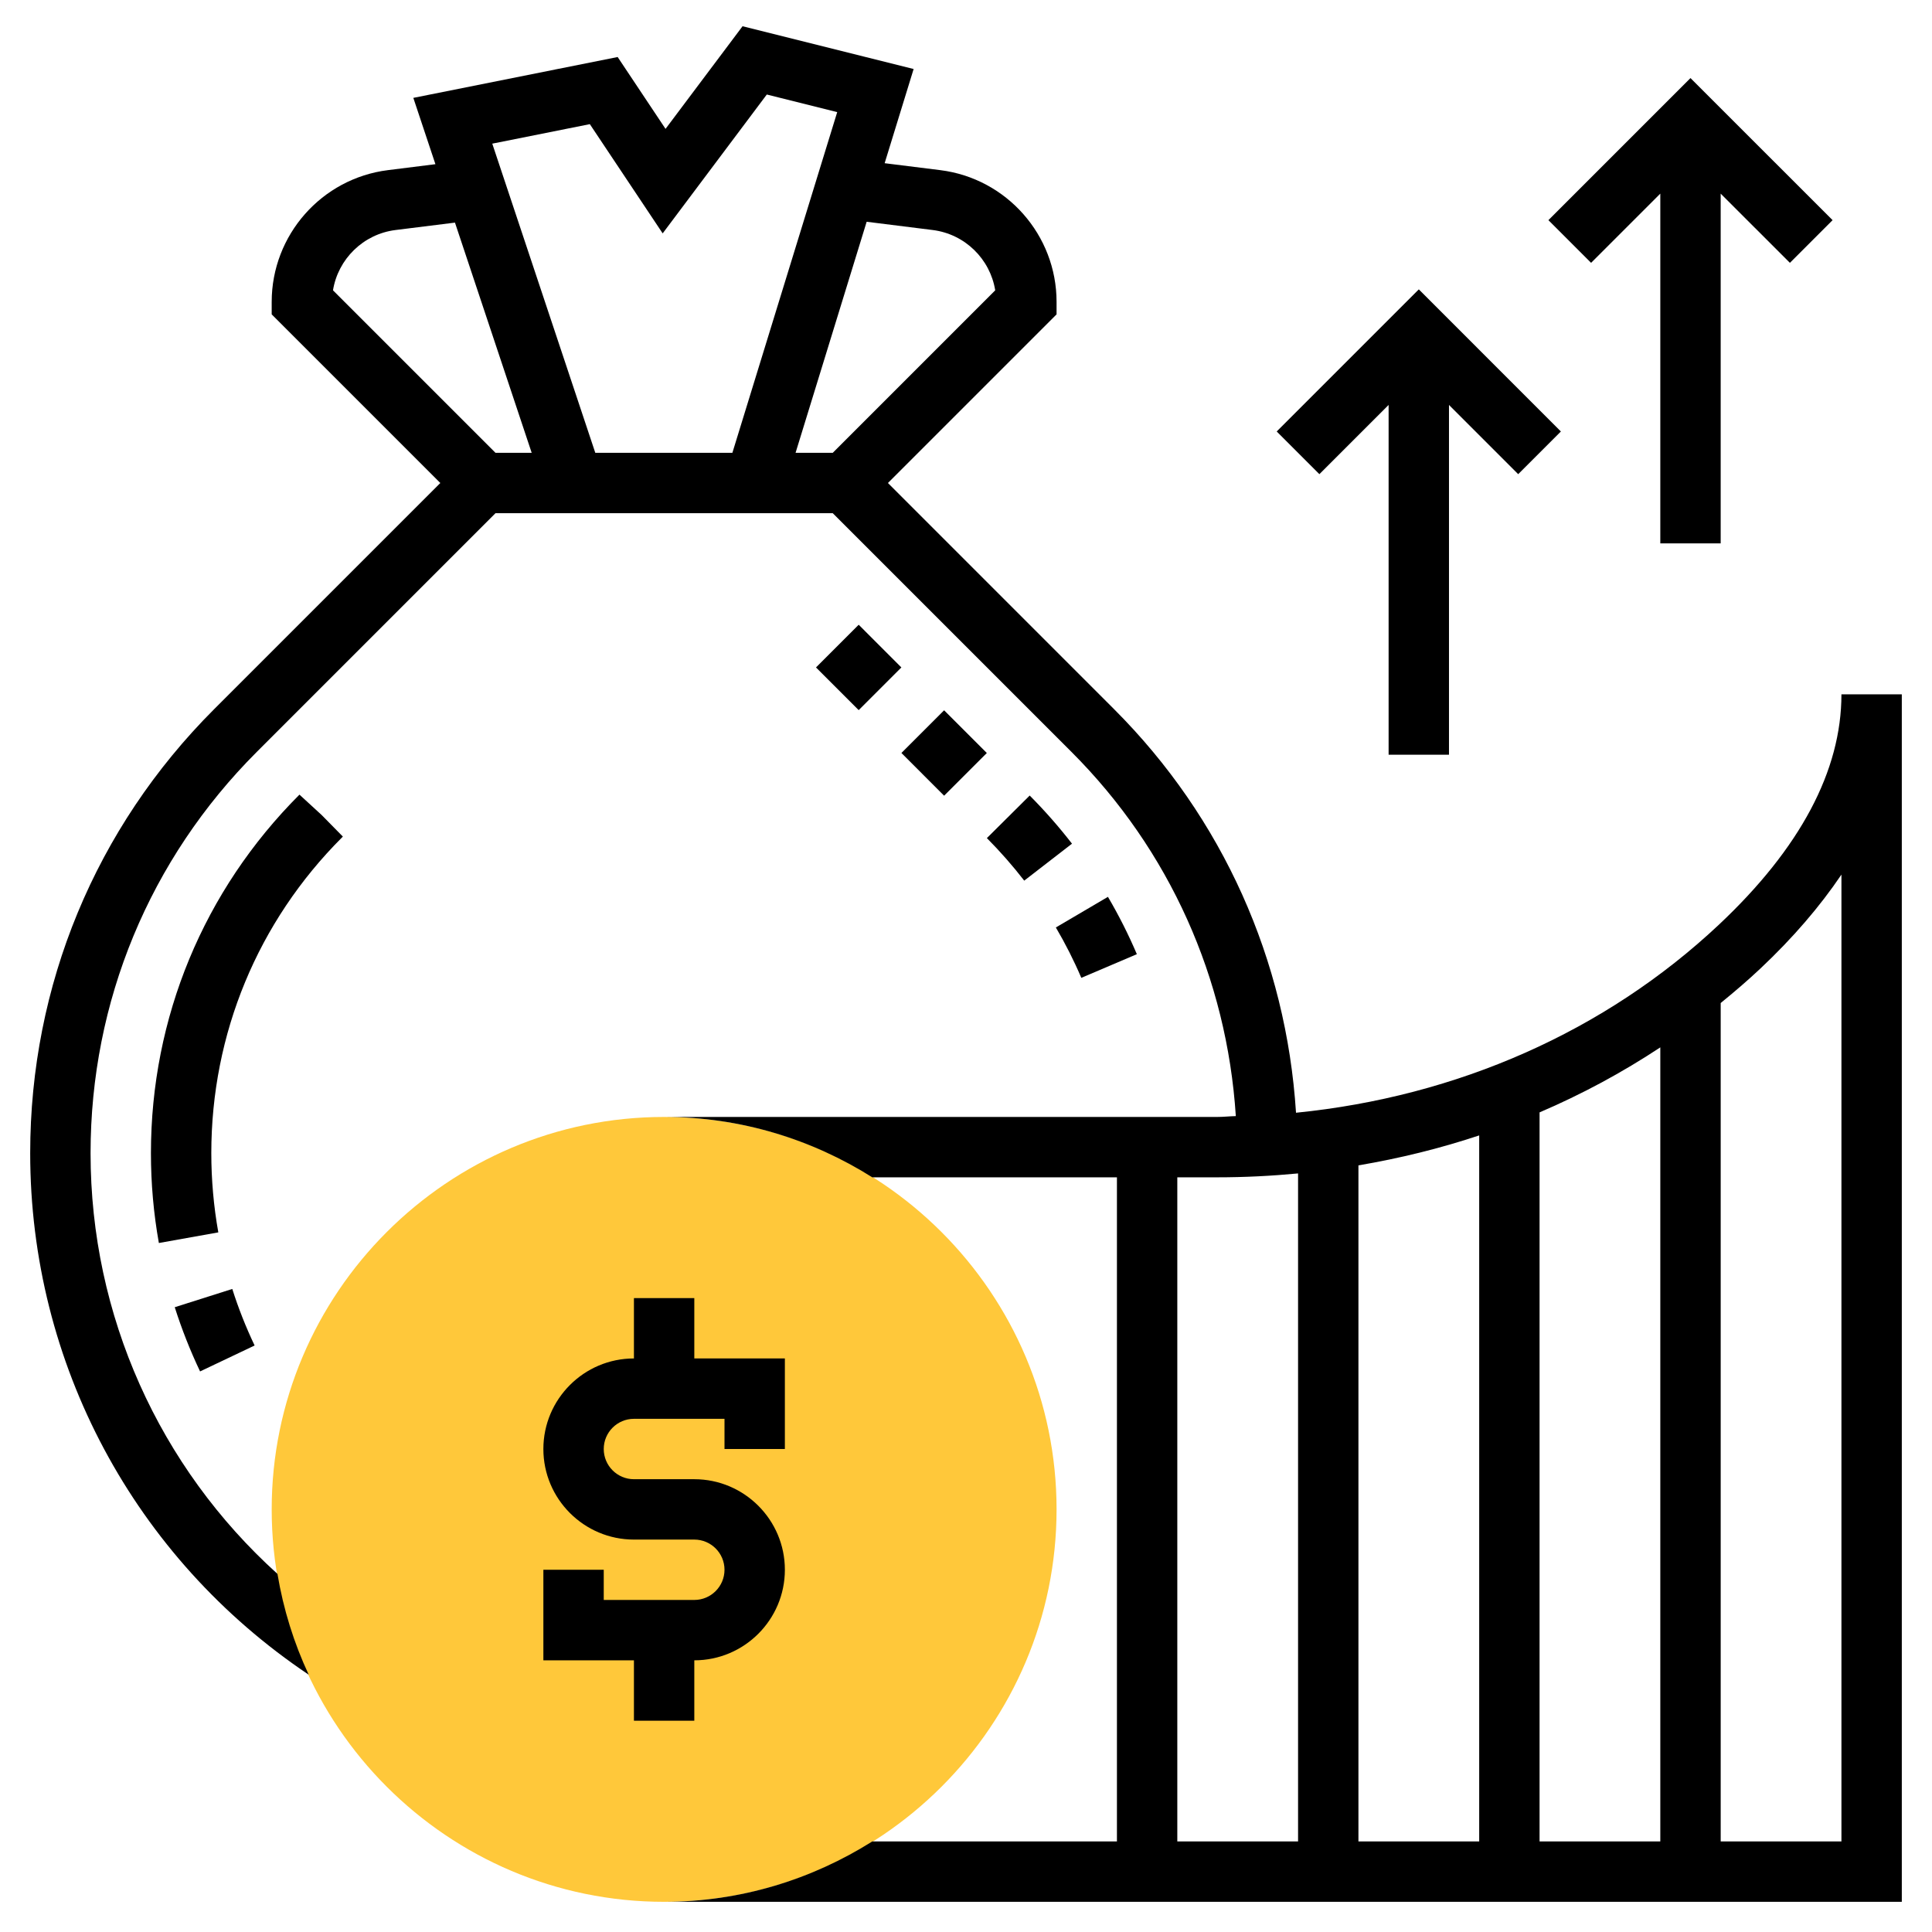 <svg width="129" height="129" viewBox="0 0 129 129" fill="none" xmlns="http://www.w3.org/2000/svg">
<path d="M44.344 126.985C29.896 126.985 18.141 115.23 18.141 100.782C18.141 86.334 29.896 74.579 44.344 74.579C58.792 74.579 70.547 86.334 70.547 100.782C70.547 115.23 58.792 126.985 44.344 126.985Z" fill="#FFC83A"/>
<path d="M13.359 91.57L17.001 89.839C16.417 88.613 15.915 87.343 15.51 86.064L11.668 87.283C12.13 88.736 12.698 90.179 13.359 91.57Z" fill="black"/>
<path d="M19.995 53.058C13.599 59.453 10.078 67.955 10.078 76.999C10.078 79.009 10.255 81.026 10.608 82.996L14.577 82.286C14.267 80.551 14.109 78.773 14.109 76.999C14.109 69.031 17.211 61.541 22.833 55.92L22.893 55.859L21.48 54.422L19.995 53.058Z" fill="black"/>
<path d="M46.359 114.892V110.86C49.693 110.86 52.406 108.147 52.406 104.813C52.406 101.48 49.693 98.767 46.359 98.767H42.328C41.215 98.767 40.312 97.862 40.312 96.751C40.312 95.64 41.215 94.735 42.328 94.735H48.375V96.751H52.406V90.704H46.359V86.673H42.328V90.704C38.994 90.704 36.281 93.417 36.281 96.751C36.281 100.085 38.994 102.798 42.328 102.798H46.359C47.472 102.798 48.375 103.703 48.375 104.813C48.375 105.924 47.472 106.829 46.359 106.829H40.312V104.813H36.281V110.86H42.328V114.892H46.359Z" fill="black"/>
<path d="M54.484 44.565L57.335 41.714L60.185 44.565L57.335 47.415L54.484 44.565Z" fill="black"/>
<path d="M75.908 63.711C75.352 62.404 74.701 61.114 73.977 59.883L70.5 61.927C71.137 63.011 71.711 64.144 72.199 65.291L75.908 63.711Z" fill="black"/>
<path d="M60.188 50.277L63.038 47.427L65.89 50.279L63.039 53.129L60.188 50.277Z" fill="black"/>
<path d="M65.894 55.96C66.785 56.857 67.624 57.813 68.388 58.8L71.577 56.333C70.712 55.214 69.763 54.134 68.753 53.118L65.894 55.96Z" fill="black"/>
<path d="M122.953 46.36C122.953 51.461 120.202 56.637 114.774 61.739C107.185 68.87 97.302 73.222 86.535 74.298C85.886 64.121 81.653 54.618 74.393 47.358L59.288 32.25L70.547 20.991V20.157C70.547 15.694 67.209 11.913 62.781 11.36L59.068 10.897L61.003 4.608L49.58 1.752L44.438 8.605L41.24 3.806L27.598 6.535L29.073 10.963L25.903 11.36C21.479 11.913 18.141 15.694 18.141 20.157V20.991L29.4 32.25L14.295 47.355C6.375 55.273 2.016 65.802 2.016 76.999C2.016 91.038 8.963 104.009 20.614 111.821C19.628 109.713 18.921 107.455 18.526 105.089C10.632 97.96 6.047 87.835 6.047 76.999C6.047 66.879 9.987 57.363 17.145 50.206L33.084 34.266H55.603L71.543 50.206C78.097 56.76 81.921 65.337 82.516 74.522C82.1 74.532 81.695 74.579 81.278 74.579H44.344C49.453 74.579 54.21 76.07 58.243 78.61H74.578V122.953H58.243C54.208 125.493 49.451 126.985 44.344 126.985H126.984V46.36H122.953ZM62.281 15.359C64.433 15.63 66.115 17.299 66.451 19.385L55.603 30.235H53.12L57.867 14.807L62.281 15.359ZM39.383 8.289L44.247 15.583L51.199 6.311L55.901 7.486L48.901 30.235H39.748L32.869 9.591L39.383 8.289ZM26.407 15.359L30.378 14.864L35.501 30.235H33.084L22.234 19.385C22.571 17.3 24.252 15.63 26.407 15.359ZM86.672 122.953H78.609V78.61H81.278C83.094 78.61 84.892 78.519 86.672 78.35V122.953ZM98.766 122.953H90.703V77.812C93.46 77.344 96.157 76.681 98.766 75.812V122.953ZM110.859 122.953H102.797V74.274C105.619 73.067 108.314 71.614 110.859 69.933V122.953ZM122.953 122.953H114.891V66.972C115.794 66.236 116.683 65.478 117.535 64.676C119.728 62.614 121.52 60.517 122.953 58.397V122.953Z" fill="black"/>
<path d="M110.859 12.929V36.282H114.89V12.929L119.512 17.55L122.362 14.7L112.874 5.213L103.387 14.7L106.237 17.55L110.859 12.929Z" fill="black"/>
<path d="M92.718 27.038V50.391H96.749V27.038L101.371 31.66L104.221 28.81L94.734 19.322L85.246 28.81L88.096 31.66L92.718 27.038Z" fill="black"/>
</svg>
